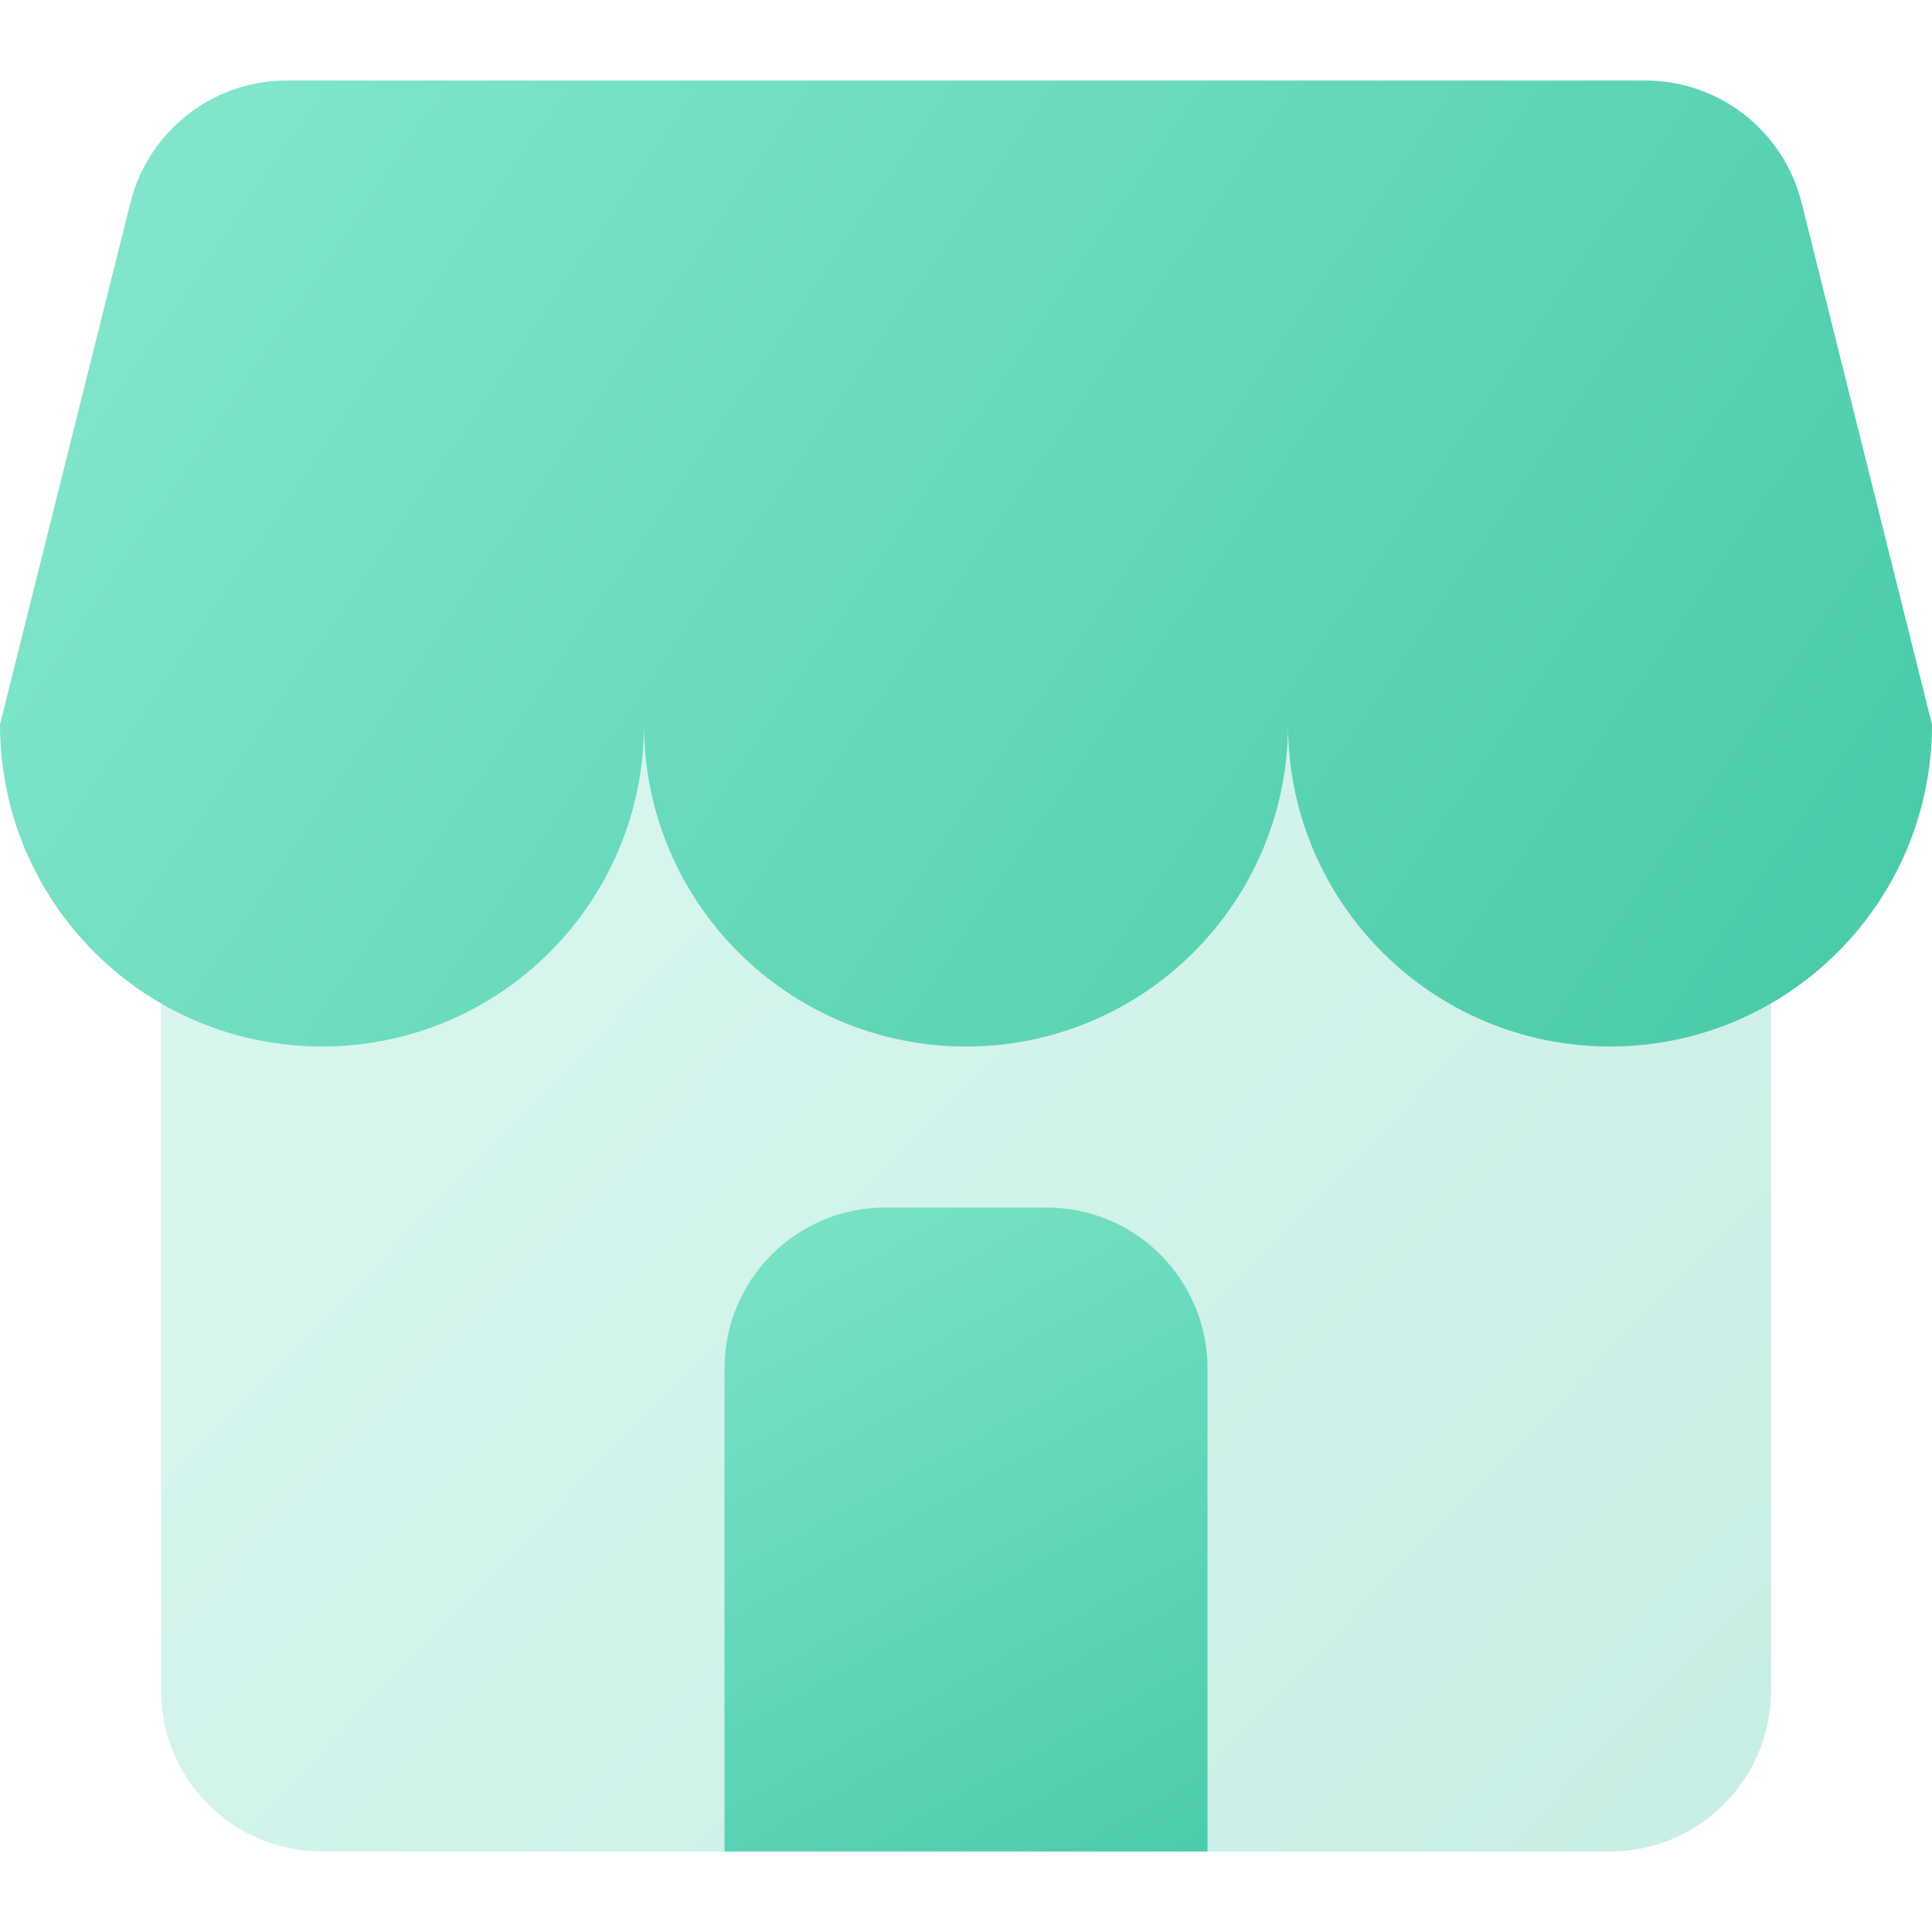<svg xmlns="http://www.w3.org/2000/svg" width="24" height="24" viewBox="0 0 24 24"><defs><linearGradient id="a" x1="-9.385%" x2="130.144%" y1="6.855%" y2="99.751%"><stop offset="0%" stop-color="#86E8CF"/><stop offset="100%" stop-color="#3BC4A1"/></linearGradient><linearGradient id="b" x1="-9.385%" x2="130.144%" y1="27.987%" y2="75.383%"><stop offset="0%" stop-color="#86E8CF"/><stop offset="100%" stop-color="#3BC4A1"/></linearGradient><linearGradient id="c" x1="16.596%" x2="95.081%" y1="-38.052%" y2="151.533%"><stop offset="0%" stop-color="#86E8CF"/><stop offset="100%" stop-color="#3BC4A1"/></linearGradient></defs><g fill="none" fill-rule="evenodd"><path fill="url(#a)" d="M2,9 L22,9 L22,21 C22,22.105 21.105,23 20,23 L4,23 C2.895,23 2,22.105 2,21 L2,9 L2,9 Z" opacity=".3"/><path fill="url(#b)" d="M1.621,2.515 C1.844,1.625 2.644,1 3.562,1 L20.438,1 C21.356,1 22.156,1.625 22.379,2.515 L24,9 C24,11.209 22.209,13 20,13 C17.791,13 16,11.209 16,9 C16,11.209 14.209,13 12,13 C9.791,13 8,11.209 8,9 C8,11.209 6.209,13 4,13 C1.791,13 0,11.209 0,9 L1.621,2.515 Z"/><path fill="url(#c)" d="M11,15 L13,15 C14.105,15 15,15.895 15,17 L15,23 L15,23 L9,23 L9,17 C9,15.895 9.895,15 11,15 Z"/></g></svg>